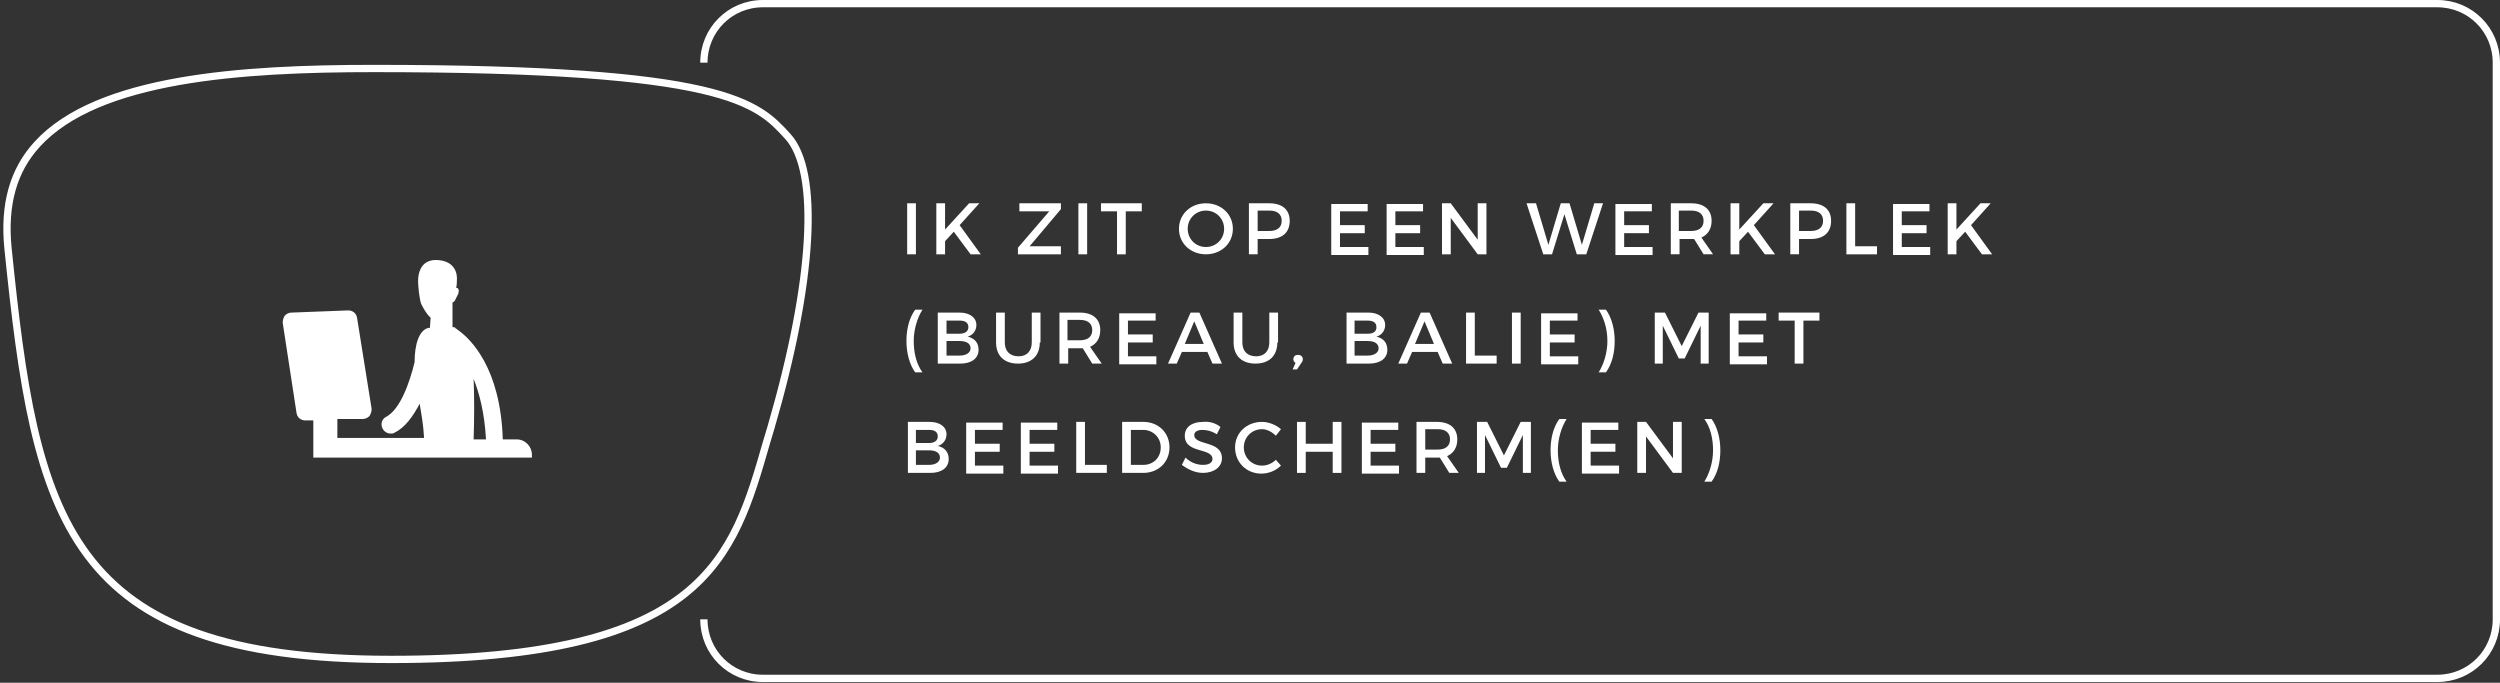 <?xml version="1.0" encoding="utf-8"?>
<!-- Generator: Adobe Illustrator 23.0.1, SVG Export Plug-In . SVG Version: 6.00 Build 0)  -->
<svg version="1.1" id="Laag_1" xmlns="http://www.w3.org/2000/svg" xmlns:xlink="http://www.w3.org/1999/xlink" x="0px" y="0px"
	 viewBox="0 0 343.1 93.7" style="enable-background:new 0 0 343.1 93.7;" xml:space="preserve">
<rect x="0" y="0" width="343.1" height="93.7" fill="#333333" stroke="none"/>
<style type="text/css">
	.st0{fill:none;stroke:#FFFFFF;stroke-miterlimit:10;}
	.st1{fill:none;}
	.st2{enable-background:new    ;}
	.st3{fill:#FFFFFF;}
</style>
<g>
	<path class="st0" d="M51.3,9.4c48.3,0,52.6,4.7,56.8,9.3c4.4,4.8,3.6,19.8-2.3,40l-0.6,2c-4.6,16-8.5,29.8-51.5,29.8
		C8.9,90.5,4.9,71.2,1.1,34.1c-0.6-6,0.7-10.7,4-14.3C13.4,10.7,33.1,9.4,51.3,9.4"/>
</g>
<path class="st0" d="M96.6,8.6c0-4.5,3.6-8.1,8.1-8.1h229.8c4.5,0,8.1,3.6,8.1,8.1V85c0,4.5-3.6,8.1-8.1,8.1H104.7
	c-4.5,0-8.1-3.6-8.1-8.1"/>
<rect x="123.6" y="27.6" class="st1" width="181.6" height="38.5"/>
<g class="st2">
	<path class="st3" d="M124.5,34.9v-7h1.2v7H124.5z"/>
	<path class="st3" d="M130.9,31.8l-1.2,1.3v1.8h-1.2v-7h1.2v3.6l3.3-3.6h1.4l-2.7,3l2.9,4h-1.4L130.9,31.8z"/>
	<path class="st3" d="M141.3,33.8h4.3v1.1h-5.9V34L144,29h-4.1v-1.1h5.7v0.8L141.3,33.8z"/>
	<path class="st3" d="M148,34.9v-7h1.2v7H148z"/>
	<path class="st3" d="M154.5,29v5.9h-1.2V29h-2.2v-1.1h5.6V29H154.5z"/>
	<path class="st3" d="M169.2,31.4c0,2-1.6,3.5-3.7,3.5s-3.7-1.5-3.7-3.5c0-2,1.6-3.5,3.7-3.5S169.2,29.4,169.2,31.4z M163,31.4
		c0,1.4,1.1,2.5,2.5,2.5c1.4,0,2.5-1.1,2.5-2.5s-1.1-2.5-2.5-2.5C164.1,28.9,163,30,163,31.4z"/>
	<path class="st3" d="M174.2,27.9c1.8,0,2.8,0.9,2.8,2.4c0,1.6-1,2.5-2.8,2.5h-1.6v2.1h-1.2v-7H174.2z M172.6,31.7h1.6
		c1.1,0,1.7-0.5,1.7-1.4c0-0.9-0.6-1.4-1.7-1.4h-1.6V31.7z"/>
	<path class="st3" d="M183.9,29v1.9h3.4v1.1h-3.4v1.9h3.9v1.1h-5.1v-7h5V29H183.9z"/>
	<path class="st3" d="M191.5,29v1.9h3.4v1.1h-3.4v1.9h3.9v1.1h-5.1v-7h5V29H191.5z"/>
	<path class="st3" d="M202.8,34.9l-3.7-5v5h-1.2v-7h1.2l3.7,5v-5h1.2v7H202.8z"/>
	<path class="st3" d="M216.4,34.9l-1.7-5.5l-1.7,5.5h-1.2l-2.3-7h1.3l1.7,5.7l1.7-5.7l1.2,0l1.7,5.7l1.7-5.7h1.2l-2.3,7H216.4z"/>
	<path class="st3" d="M222.9,29v1.9h3.4v1.1h-3.4v1.9h3.9v1.1h-5.1v-7h5V29H222.9z"/>
	<path class="st3" d="M232.5,32.8c-0.1,0-0.2,0-0.3,0h-1.7v2.1h-1.2v-7h2.8c1.8,0,2.8,0.9,2.8,2.4c0,1.1-0.5,1.9-1.4,2.3l1.6,2.3
		h-1.3L232.5,32.8z M232.1,31.7c1.1,0,1.7-0.5,1.7-1.4c0-0.9-0.6-1.4-1.7-1.4h-1.7v2.8H232.1z"/>
	<path class="st3" d="M239.9,31.8l-1.2,1.3v1.8h-1.2v-7h1.2v3.6l3.3-3.6h1.4l-2.7,3l2.9,4h-1.4L239.9,31.8z"/>
	<path class="st3" d="M248.5,27.9c1.8,0,2.8,0.9,2.8,2.4c0,1.6-1,2.5-2.8,2.5h-1.6v2.1h-1.2v-7H248.5z M246.9,31.7h1.6
		c1.1,0,1.7-0.5,1.7-1.4c0-0.9-0.6-1.4-1.7-1.4h-1.6V31.7z"/>
	<path class="st3" d="M257.6,33.8v1.1h-4.2v-7h1.2v5.9H257.6z"/>
	<path class="st3" d="M261,29v1.9h3.4v1.1H261v1.9h3.9v1.1h-5.1v-7h5V29H261z"/>
	<path class="st3" d="M269.7,31.8l-1.2,1.3v1.8h-1.2v-7h1.2v3.6l3.3-3.6h1.4l-2.7,3l2.9,4H272L269.7,31.8z"/>
</g>
<g class="st2">
	<path class="st3" d="M126.6,42.5c-0.7,1.1-1.2,2.7-1.2,4.3c0,1.7,0.4,3.2,1.2,4.3h-1c-0.8-1.1-1.2-2.7-1.2-4.3
		c0-1.7,0.4-3.2,1.2-4.3H126.6z"/>
	<path class="st3" d="M131.7,42.9c1.4,0,2.3,0.7,2.3,1.7c0,0.8-0.5,1.4-1.2,1.6c0.9,0.2,1.5,0.8,1.5,1.8c0,1.2-1,1.9-2.5,1.9h-3.1
		v-7H131.7z M129.9,45.8h1.8c0.7,0,1.2-0.3,1.2-0.9s-0.4-0.9-1.2-0.9h-1.8V45.8z M129.9,48.8h1.8c0.9,0,1.5-0.4,1.5-1
		c0-0.6-0.5-1-1.5-1h-1.8V48.8z"/>
	<path class="st3" d="M142.7,47c0,1.8-1.1,2.9-3,2.9c-1.9,0-3-1.1-3-2.9v-4.1h1.2V47c0,1.2,0.7,1.9,1.9,1.9c1.1,0,1.8-0.7,1.8-1.9
		v-4.1h1.2V47z"/>
	<path class="st3" d="M148.6,47.8c-0.1,0-0.2,0-0.3,0h-1.7v2.1h-1.2v-7h2.8c1.8,0,2.8,0.9,2.8,2.4c0,1.1-0.5,1.9-1.4,2.3l1.6,2.3
		h-1.3L148.6,47.8z M148.2,46.7c1.1,0,1.7-0.5,1.7-1.4c0-0.9-0.6-1.4-1.7-1.4h-1.7v2.8H148.2z"/>
	<path class="st3" d="M154.8,44v1.9h3.4v1.1h-3.4v1.9h3.9v1.1h-5.1v-7h5V44H154.8z"/>
	<path class="st3" d="M162.2,48.3l-0.7,1.6h-1.2l3.1-7h1.2l3.1,7h-1.3l-0.7-1.6H162.2z M163.9,44.1l-1.3,3.1h2.6L163.9,44.1z"/>
	<path class="st3" d="M175.3,47c0,1.8-1.1,2.9-3,2.9c-1.9,0-3-1.1-3-2.9v-4.1h1.2V47c0,1.2,0.7,1.9,1.9,1.9c1.1,0,1.8-0.7,1.8-1.9
		v-4.1h1.2V47z"/>
	<path class="st3" d="M178.8,49.3c0,0.2-0.1,0.4-0.2,0.5l-0.6,0.9h-0.6l0.4-0.9c-0.2-0.1-0.3-0.3-0.3-0.5c0-0.4,0.3-0.6,0.6-0.6
		C178.5,48.7,178.8,48.9,178.8,49.3z"/>
	<path class="st3" d="M187.8,42.9c1.4,0,2.3,0.7,2.3,1.7c0,0.8-0.5,1.4-1.2,1.6c0.9,0.2,1.5,0.8,1.5,1.8c0,1.2-1,1.9-2.5,1.9h-3.1
		v-7H187.8z M185.9,45.8h1.8c0.8,0,1.2-0.3,1.2-0.9s-0.4-0.9-1.2-0.9h-1.8V45.8z M185.9,48.8h1.8c0.9,0,1.5-0.4,1.5-1
		c0-0.6-0.5-1-1.5-1h-1.8V48.8z"/>
	<path class="st3" d="M193.8,48.3l-0.7,1.6h-1.2l3.1-7h1.2l3.1,7H198l-0.7-1.6H193.8z M195.5,44.1l-1.3,3.1h2.6L195.5,44.1z"/>
	<path class="st3" d="M205.4,48.8v1.1h-4.2v-7h1.2v5.9H205.4z"/>
	<path class="st3" d="M207.5,49.9v-7h1.2v7H207.5z"/>
	<path class="st3" d="M212.7,44v1.9h3.4v1.1h-3.4v1.9h3.9v1.1h-5.1v-7h5V44H212.7z"/>
	<path class="st3" d="M220.4,42.5c0.8,1.1,1.2,2.7,1.2,4.3c0,1.7-0.4,3.2-1.2,4.3h-1c0.7-1.1,1.2-2.7,1.2-4.3c0-1.7-0.5-3.2-1.2-4.3
		H220.4z"/>
	<path class="st3" d="M233.4,49.9l0-5.2l-2.2,4.5h-0.8l-2.2-4.5v5.2h-1.1v-7h1.4l2.3,4.6l2.3-4.6h1.4v7H233.4z"/>
	<path class="st3" d="M238.6,44v1.9h3.4v1.1h-3.4v1.9h3.9v1.1h-5.1v-7h5V44H238.6z"/>
	<path class="st3" d="M247.5,44v5.9h-1.2V44h-2.2v-1.1h5.6V44H247.5z"/>
</g>
<g class="st2">
	<path class="st3" d="M127.6,57.9c1.4,0,2.3,0.7,2.3,1.7c0,0.8-0.5,1.4-1.2,1.6c0.9,0.2,1.5,0.8,1.5,1.8c0,1.2-1,1.9-2.5,1.9h-3.1
		v-7H127.6z M125.7,60.8h1.8c0.7,0,1.2-0.3,1.2-0.9s-0.4-0.9-1.2-0.9h-1.8V60.8z M125.7,63.8h1.8c0.9,0,1.5-0.4,1.5-1
		c0-0.6-0.5-1-1.5-1h-1.8V63.8z"/>
	<path class="st3" d="M133.8,59v1.9h3.4v1.1h-3.4v1.9h3.9v1.1h-5.1v-7h5V59H133.8z"/>
	<path class="st3" d="M141.3,59v1.9h3.4v1.1h-3.4v1.9h3.9v1.1h-5.1v-7h5V59H141.3z"/>
	<path class="st3" d="M151.9,63.8v1.1h-4.2v-7h1.2v5.9H151.9z"/>
	<path class="st3" d="M156.9,57.9c2.1,0,3.6,1.5,3.6,3.5c0,2-1.5,3.5-3.6,3.5H154v-7H156.9z M155.2,63.8h1.7c1.4,0,2.4-1,2.4-2.4
		c0-1.4-1.1-2.4-2.4-2.4h-1.7V63.8z"/>
	<path class="st3" d="M167.5,58.6l-0.5,1c-0.8-0.5-1.5-0.6-2-0.6c-0.7,0-1.1,0.3-1.1,0.7c0,1.5,3.8,0.7,3.8,3.2c0,1.2-1.1,2-2.6,2
		c-1.1,0-2.1-0.5-2.9-1.1l0.5-1c0.7,0.7,1.6,1,2.4,1c0.8,0,1.3-0.3,1.3-0.8c0-1.6-3.8-0.7-3.8-3.2c0-1.2,1-1.9,2.5-1.9
		C166,57.8,166.9,58.1,167.5,58.6z"/>
	<path class="st3" d="M175.8,58.9l-0.7,0.9c-0.5-0.5-1.2-0.9-1.9-0.9c-1.4,0-2.5,1.1-2.5,2.5c0,1.4,1.1,2.5,2.5,2.5
		c0.7,0,1.4-0.3,1.9-0.8l0.7,0.8c-0.7,0.7-1.7,1.1-2.7,1.1c-2,0-3.6-1.5-3.6-3.6c0-2,1.6-3.5,3.7-3.5
		C174.1,57.9,175.1,58.3,175.8,58.9z"/>
	<path class="st3" d="M182.9,64.9V62h-3.7v2.9H178v-7h1.2v3h3.7v-3h1.2v7H182.9z"/>
	<path class="st3" d="M188.1,59v1.9h3.4v1.1h-3.4v1.9h3.9v1.1h-5.1v-7h5V59H188.1z"/>
	<path class="st3" d="M197.6,62.8c-0.1,0-0.2,0-0.3,0h-1.7v2.1h-1.2v-7h2.8c1.8,0,2.8,0.9,2.8,2.4c0,1.1-0.5,1.9-1.4,2.3l1.6,2.3
		h-1.3L197.6,62.8z M197.3,61.7c1.1,0,1.7-0.5,1.7-1.4c0-0.9-0.6-1.4-1.7-1.4h-1.7v2.8H197.3z"/>
	<path class="st3" d="M209,64.9l0-5.2l-2.2,4.5H206l-2.2-4.5v5.2h-1.1v-7h1.4l2.3,4.6l2.3-4.6h1.4v7H209z"/>
	<path class="st3" d="M215,57.5c-0.7,1.1-1.2,2.7-1.2,4.3c0,1.7,0.4,3.2,1.2,4.3h-1c-0.8-1.1-1.2-2.7-1.2-4.3c0-1.7,0.4-3.2,1.2-4.3
		H215z"/>
	<path class="st3" d="M218.3,59v1.9h3.4v1.1h-3.4v1.9h3.9v1.1h-5.1v-7h5V59H218.3z"/>
	<path class="st3" d="M229.6,64.9l-3.7-5v5h-1.2v-7h1.2l3.7,5v-5h1.2v7H229.6z"/>
	<path class="st3" d="M234.9,57.5c0.8,1.1,1.2,2.7,1.2,4.3c0,1.7-0.4,3.2-1.2,4.3h-1c0.7-1.1,1.2-2.7,1.2-4.3c0-1.7-0.4-3.2-1.2-4.3
		H234.9z"/>
</g>
<path class="st3" d="M43,62.8h30v-0.4c0-1.1-0.9-2.1-2.1-2.1H69c-0.3-9.9-4.5-13.8-6-14.9c-0.1-0.1-0.3-0.2-0.4-0.3
	c0,0-0.1,0-0.1-0.1c-0.1-0.1-0.2-0.1-0.4-0.1v-3.4c0.1,0,0.2-0.1,0.3-0.2c0.1-0.2,0.3-0.6,0.5-1c0.1-0.4,0.1-0.8-0.3-0.8l0,0
	c0.1-0.4,0.1-0.7,0.1-1c0.1-1-0.3-2.6-2.5-2.8s-2.7,1.4-2.8,2.4s0.2,3.1,0.4,3.6c0.2,0.4,0.7,1.4,1.3,1.9L59,45c-0.1,0-0.1,0-0.2,0
	c-1.3,0.3-1.9,2.3-1.9,4.7c-0.7,2.9-2,6.5-3.9,7.5c-0.6,0.3-0.8,1-0.5,1.6c0.2,0.4,0.6,0.7,1.1,0.7c0.2,0,0.4,0,0.5-0.1
	c1.5-0.7,2.6-2.3,3.5-4c0.2,1.3,0.5,2.8,0.6,4.7H46.3v-2.6h3.5c0.4,0,0.7-0.2,0.9-0.4c0.2-0.3,0.3-0.6,0.3-1l-2-12.5
	c-0.1-0.6-0.6-1-1.2-1L40,42.9c-0.4,0-0.7,0.2-0.9,0.4c-0.2,0.3-0.3,0.6-0.3,1l1.9,12.4c0.1,0.6,0.6,1,1.2,1H43V62.8z M65,52
	c0.8,2,1.5,4.7,1.7,8.3H65C65.1,57.3,65.1,54.4,65,52z"/>
</svg>
